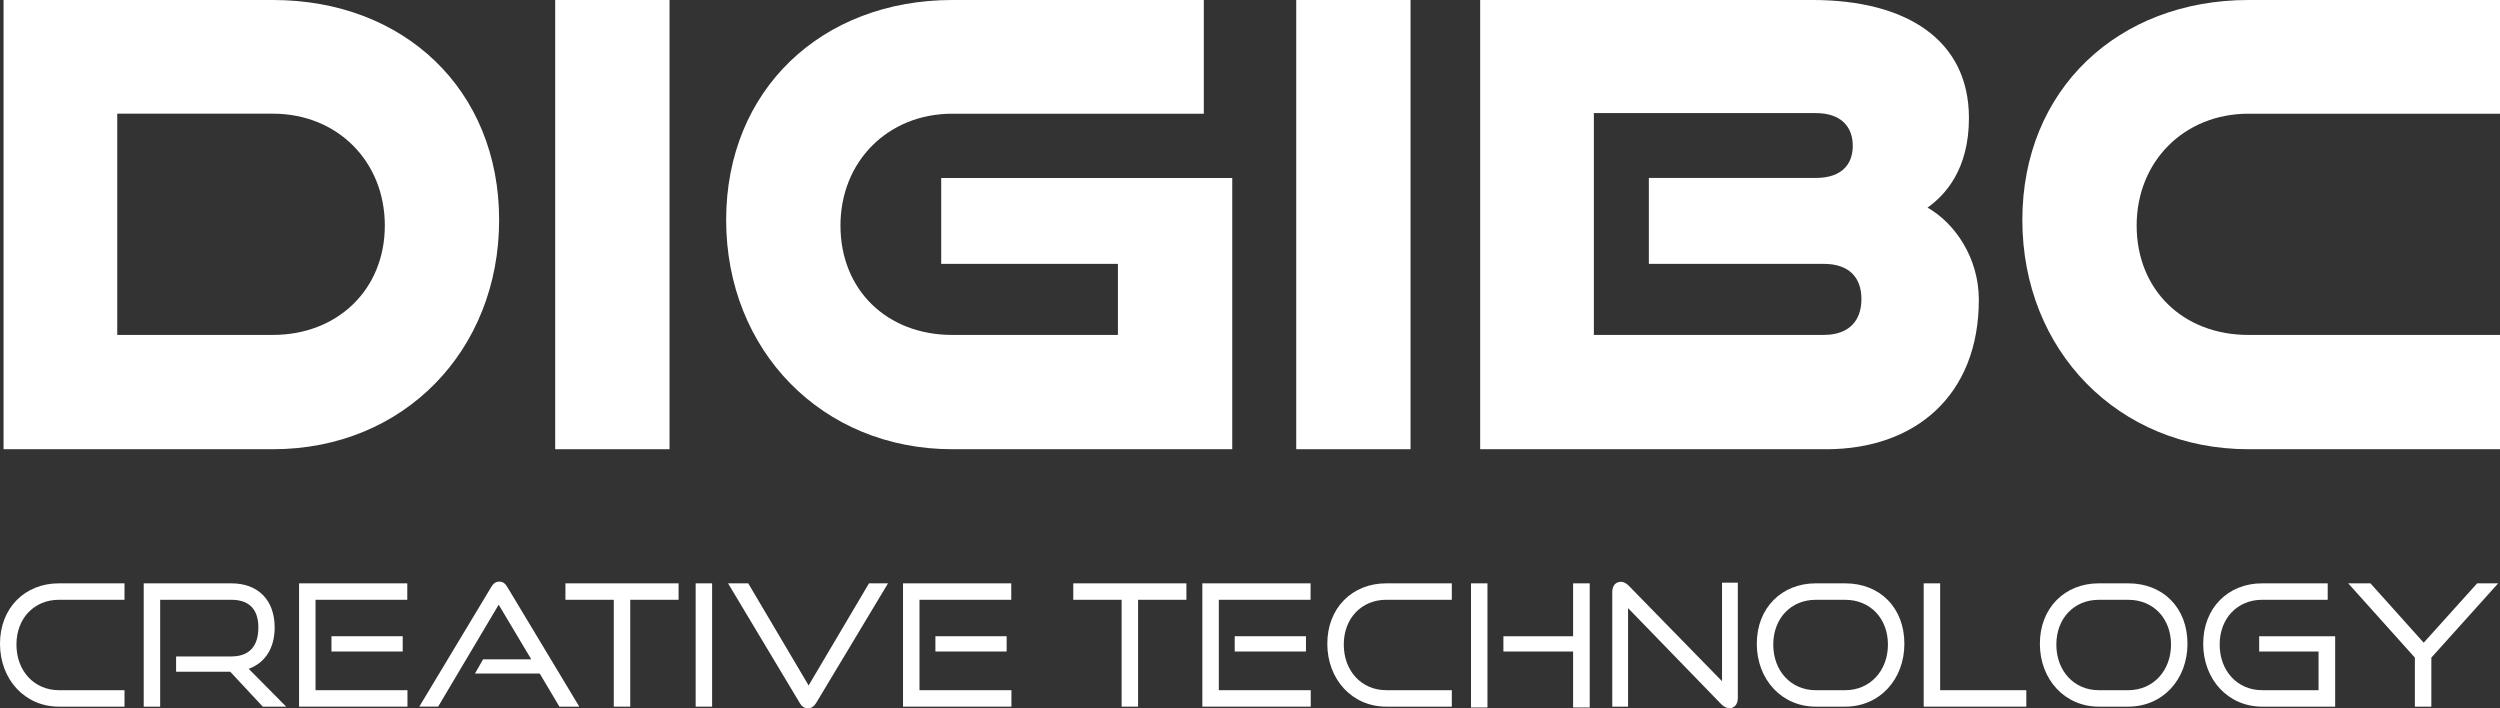 <svg xmlns="http://www.w3.org/2000/svg" id="Layer_1" data-name="Layer 1" viewBox="0 0 1172.09 332.1"><rect x="0" y="0" width="1172.09" height="332.1" fill="#333333" stroke="none"/><defs><style>      .cls-1 {        fill: #fff;      }    </style></defs><path class="cls-1" d="m1172.09,210.61h-117.91c-61.13,0-106.03-46.35-106.03-107.48S993.05,0,1054.18,0h117.91v53.31h-117.91c-30.13,0-52.44,22.31-52.44,52.44s21.73,51.28,52.44,51.28h117.91v53.59Z"></path><path class="cls-1" d="m856.19,210.61h-162.23V0h155.86c43.75,0,73.29,18.54,73.29,55.33,0,24.33-11.3,36.21-19.41,42.01,12.75,7.24,24.05,23.47,24.05,43.17,0,44.9-29.84,70.11-71.56,70.11Zm-1.16-86.91h-81.99v-40.27h78.22c11.88,0,17.38-6.08,17.38-15.06s-5.5-15.35-17.38-15.35h-104v104h107.77c11.88,0,17.67-6.66,17.67-16.8s-5.79-16.51-17.67-16.51Z"></path><path class="cls-1" d="m661.31,210.61h-53.59V0h53.59v210.61Z"></path><path class="cls-1" d="m577.72,210.61h-131.24c-61.13,0-106.03-46.35-106.03-107.48S385.36,0,446.48,0h117.91v53.31h-117.91c-30.13,0-52.44,22.31-52.44,52.44s21.73,51.28,52.44,51.28h77.64v-33.32h-82.85v-40.27h136.45v127.18Z"></path><path class="cls-1" d="m313.89,210.61h-53.59V0h53.59v210.61Z"></path><path class="cls-1" d="m127.98,210.61H1.67V0h126.31c61.42,0,106.03,42.01,106.03,103.13s-44.61,107.48-106.03,107.48Zm-73-53.59h73c30.13,0,52.44-21.15,52.44-51.28s-22.31-52.44-52.44-52.44H54.97v103.71Z"></path><path class="cls-1" d="m1139.89,331.3h-7.71v-22.98l-31.25-34.83h10.42l24.97,27.83,25.05-27.83h9.86l-31.33,34.83v22.98Z"></path><path class="cls-1" d="m1094.82,331.3h-34.28c-15.9,0-27.6-12.72-27.6-29.5s11.69-28.31,27.6-28.31h30.77v7.71h-30.77c-11.45,0-19.88,8.59-19.88,20.99s8.35,21.39,19.88,21.39h26.48v-18.13h-27.84v-7.16h35.63v33Z"></path><path class="cls-1" d="m997.81,331.3h-13.84c-15.9,0-27.6-12.72-27.6-29.5s11.69-28.31,27.6-28.31h13.84c16.38,0,27.76,11.53,27.76,28.31s-11.61,29.5-27.76,29.5Zm-13.84-7.71h13.84c11.69,0,20.04-9.15,20.04-21.39s-8.27-20.99-20.04-20.99h-13.84c-11.45,0-19.88,8.59-19.88,20.99s8.35,21.39,19.88,21.39Z"></path><path class="cls-1" d="m950.01,331.3h-48.11v-57.81h7.71v50.1h40.4v7.71Z"></path><path class="cls-1" d="m865.09,331.3h-13.84c-15.9,0-27.6-12.72-27.6-29.5s11.69-28.31,27.6-28.31h13.84c16.38,0,27.75,11.53,27.75,28.31s-11.61,29.5-27.75,29.5Zm-13.84-7.71h13.84c11.69,0,20.04-9.15,20.04-21.39s-8.27-20.99-20.04-20.99h-13.84c-11.45,0-19.88,8.59-19.88,20.99s8.35,21.39,19.88,21.39Z"></path><path class="cls-1" d="m806.87,330.03l-43.58-44.93v46.2h-7.4v-53.76c0-2.94,1.59-4.77,4.06-4.77,1.19,0,2.38.56,3.66,1.83l43.74,44.77v-46.2h7.4v54.16c0,2.94-1.67,4.69-3.89,4.69-1.35,0-2.86-.79-3.98-1.99Z"></path><path class="cls-1" d="m745.32,331.7h-7.79v-26.24h-32.68v-7.16h32.68v-24.81h7.79v58.21Zm-47.95,0h-7.71v-58.21h7.71v58.21Z"></path><path class="cls-1" d="m680.66,331.3h-30.77c-15.9,0-27.6-12.72-27.6-29.5s11.69-28.31,27.6-28.31h30.77v7.71h-30.77c-11.45,0-19.88,8.59-19.88,20.99s8.35,21.39,19.88,21.39h30.77v7.71Z"></path><path class="cls-1" d="m614.51,331.3h-50.81v-57.81h50.74v7.71h-43.02v42.39h43.1v7.71Zm-2.23-25.85h-33.4v-7.16h33.4v7.16Z"></path><path class="cls-1" d="m533.57,331.3h-7.71v-50.1h-22.67v-7.71h53.04v7.71h-22.66v50.1Z"></path><path class="cls-1" d="m474.18,331.3h-50.81v-57.81h50.74v7.71h-43.02v42.39h43.1v7.71Zm-2.23-25.85h-33.4v-7.16h33.4v7.16Z"></path><path class="cls-1" d="m374.98,329.63l-33.64-56.14h9.46l28.31,47.87,28.31-47.87h8.91l-33.72,56.14c-.95,1.51-2.23,2.46-3.82,2.46-1.67,0-2.94-.95-3.82-2.46Z"></path><path class="cls-1" d="m333.86,331.3h-7.71v-57.81h7.71v57.81Z"></path><path class="cls-1" d="m295.47,331.3h-7.71v-50.1h-22.66v-7.71h53.04v7.71h-22.66v50.1Z"></path><path class="cls-1" d="m271.57,331.3h-9.3l-9.22-15.51h-30.38l3.82-6.68h22.58l-15.27-25.61-28.39,47.79h-8.83l33.72-56.06c.95-1.59,2.07-2.54,3.82-2.54s2.78.95,3.74,2.54l33.72,56.06Z"></path><path class="cls-1" d="m191.03,331.3h-50.82v-57.81h50.74v7.71h-43.02v42.39h43.1v7.71Zm-2.23-25.85h-33.4v-7.16h33.4v7.16Z"></path><path class="cls-1" d="m134.17,331.3h-10.97l-15.27-16.38h-25.37v-7.16h25.85c8.43,0,12.72-4.69,12.72-13.6s-4.69-12.96-12.72-12.96h-33.32v50.1h-7.71v-57.81h41.03c12.8,0,20.36,8.03,20.36,20.68,0,9.62-4.37,16.54-12.17,19.4l17.57,17.73Z"></path><path class="cls-1" d="m58.37,331.3h-30.78c-15.9,0-27.59-12.72-27.59-29.5s11.69-28.31,27.59-28.31h30.78v7.71h-30.78c-11.45,0-19.88,8.59-19.88,20.99s8.35,21.39,19.88,21.39h30.78v7.71Z"></path></svg>